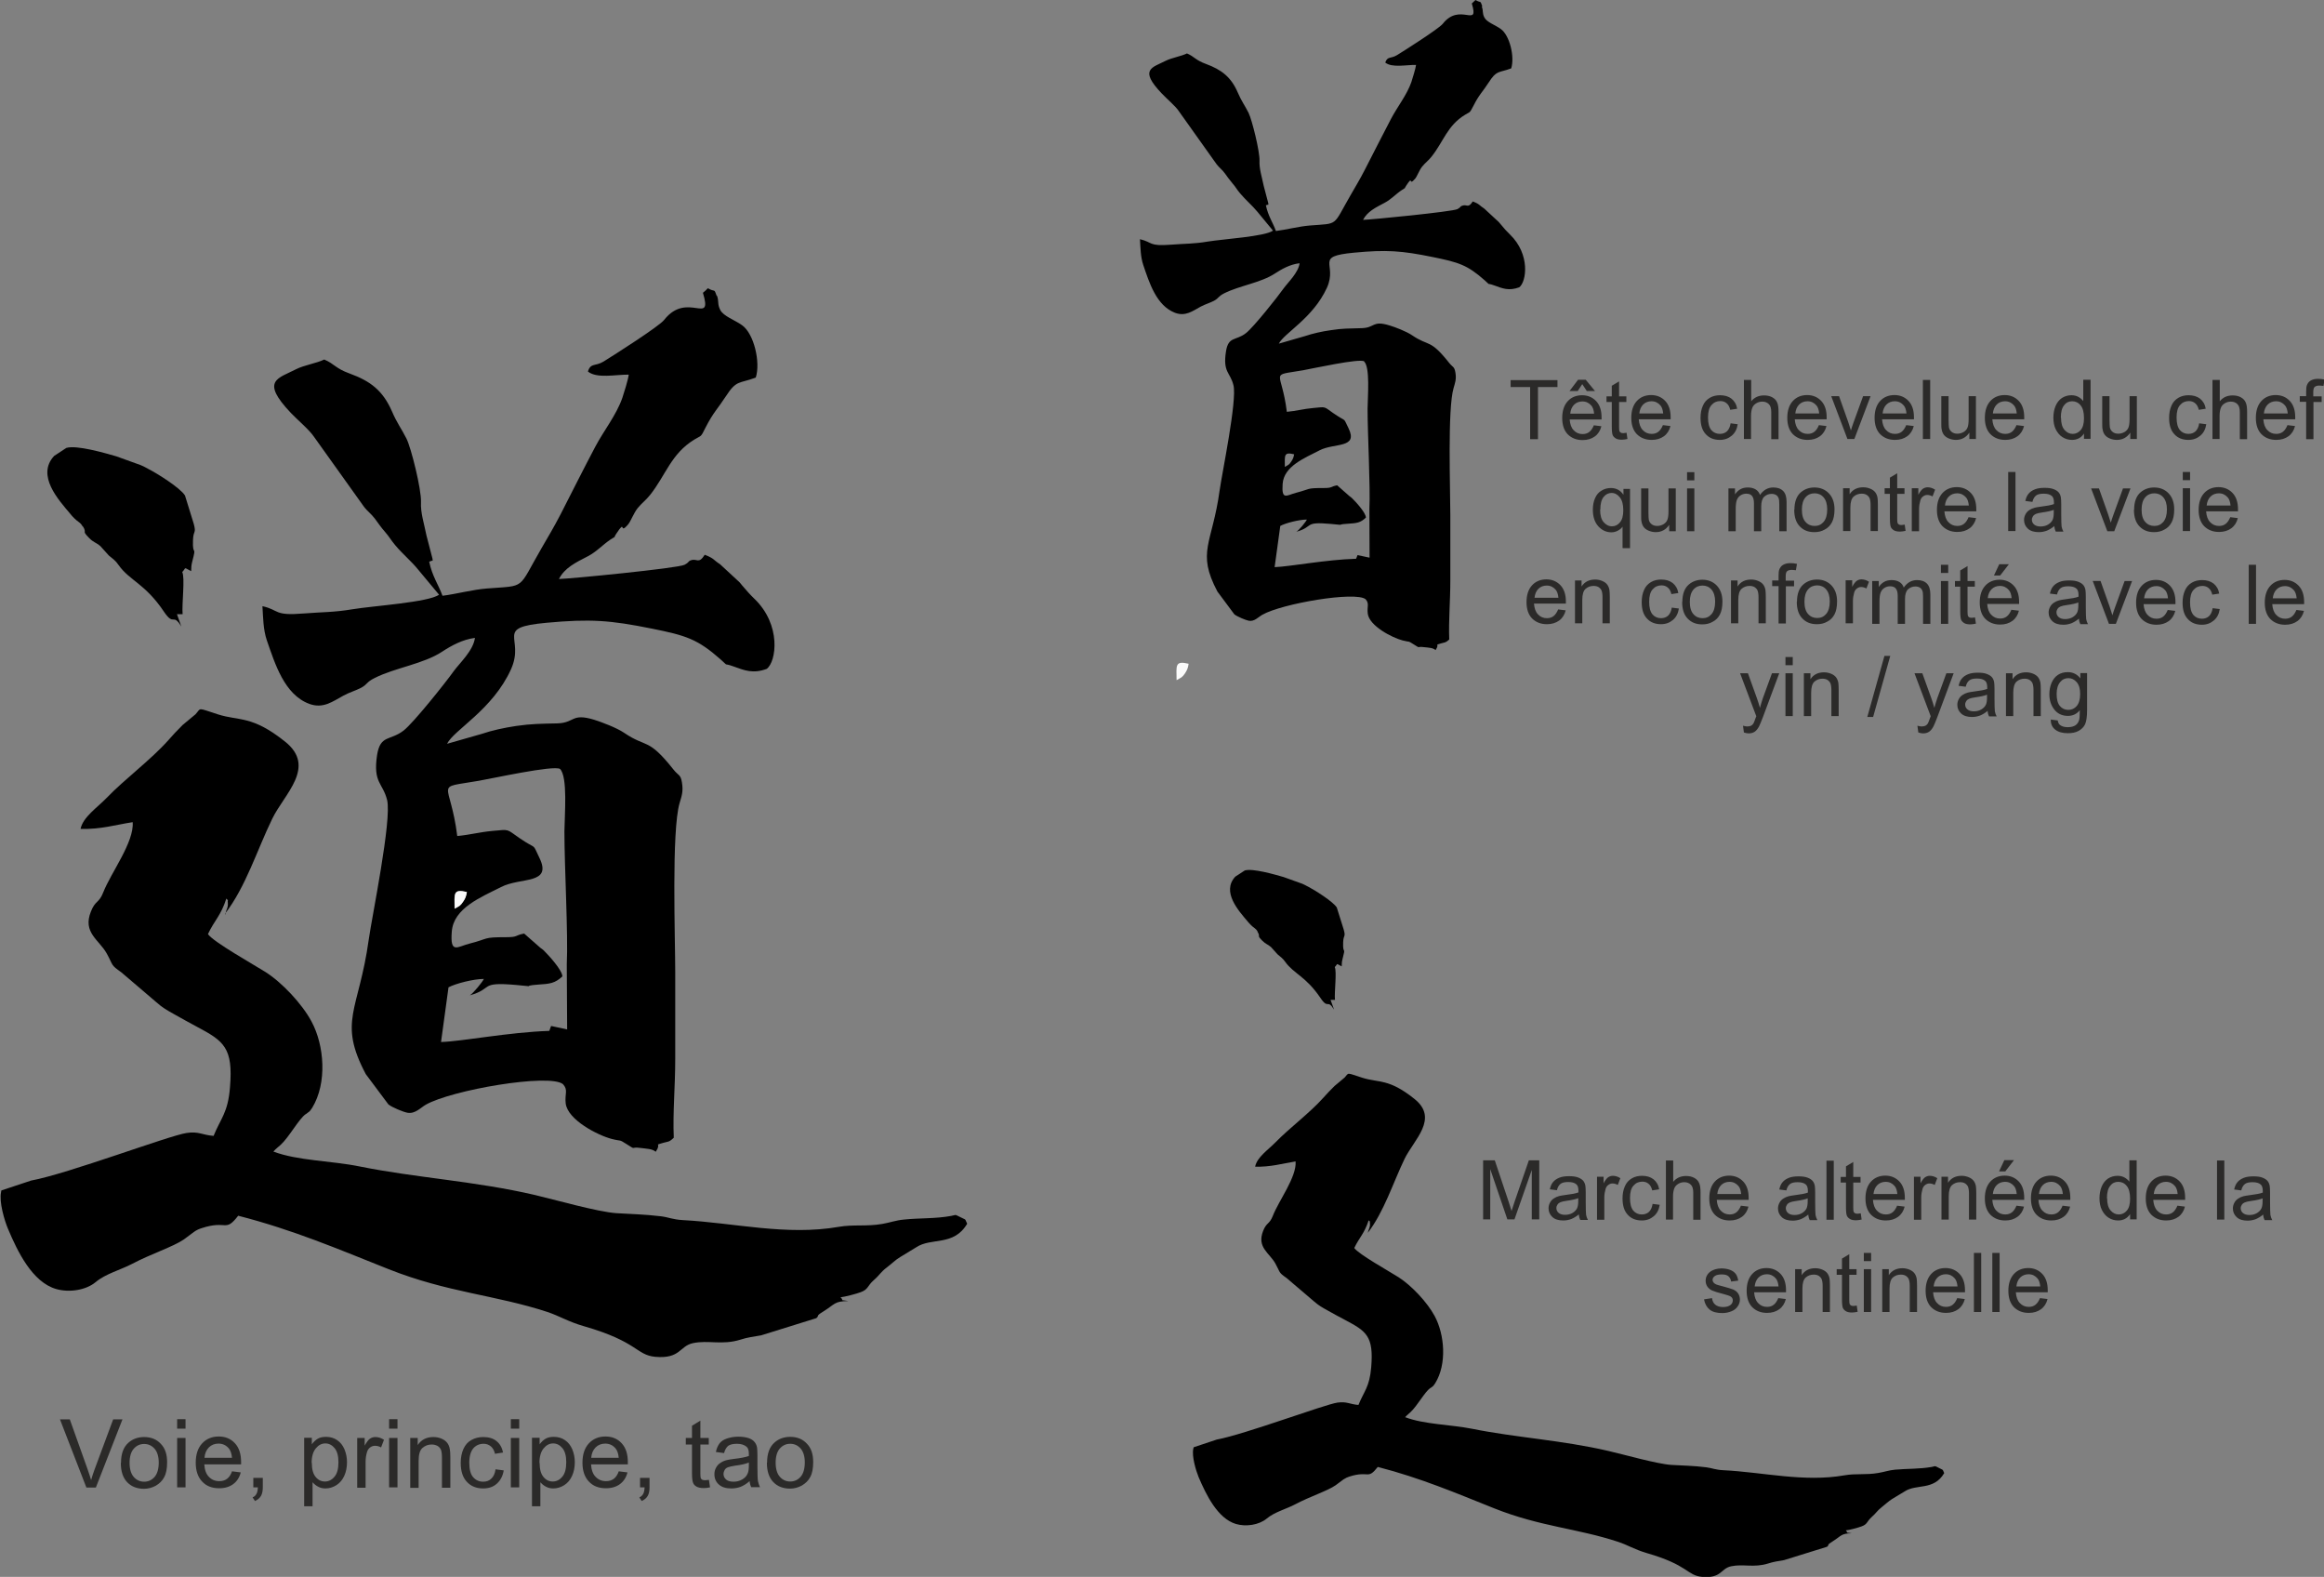<?xml version="1.0" encoding="UTF-8"?>
<!DOCTYPE svg PUBLIC "-//W3C//DTD SVG 1.1//EN" "http://www.w3.org/Graphics/SVG/1.1/DTD/svg11.dtd">
<!-- Creator: Corel DESIGNER X7 -->
<svg xmlns="http://www.w3.org/2000/svg" xml:space="preserve" width="158.887mm" height="107.781mm" version="1.1" style="shape-rendering:geometricPrecision; text-rendering:geometricPrecision; image-rendering:optimizeQuality; fill-rule:evenodd; clip-rule:evenodd"
viewBox="0 0 12752 8650"
 xmlns:xlink="http://www.w3.org/1999/xlink">
 <rect x="0" y="0" width="12752" height="8650" fill="#808080" stroke="none"/>
 <defs>
  <style type="text/css">
   <![CDATA[
    .fil1 {fill:black}
    .fil2 {fill:#FBFBFB}
    .fil0 {fill:#2B2A29;fill-rule:nonzero}
   ]]>
  </style>
 </defs>
 <g id="Plan_x0020_1">
  <path class="fil0" d="M474 8160l-145 -374 54 0 97 272c8,22 14,42 20,61 6,-20 12,-41 20,-61l101 -272 51 0 -146 374 -52 0zm190 -136c0,-50 14,-87 42,-111 23,-20 52,-30 85,-30 37,0 68,12 91,37 24,24 35,58 35,101 0,35 -5,62 -16,82 -10,20 -26,35 -46,47 -20,11 -42,17 -65,17 -38,0 -69,-12 -92,-36 -23,-24 -35,-59 -35,-105zm47 0c0,35 8,61 23,78 15,17 34,26 57,26 23,0 42,-9 57,-26 15,-17 23,-44 23,-79 0,-33 -8,-59 -23,-76 -15,-17 -34,-26 -57,-26 -23,0 -42,9 -57,26 -15,17 -23,43 -23,78zm261 -187l0 -52 46 0 0 52 -46 0zm0 322l0 -271 46 0 0 271 -46 0zm301 -88l48 6c-7,28 -21,49 -41,64 -20,15 -46,23 -77,23 -40,0 -71,-12 -94,-37 -23,-24 -35,-59 -35,-103 0,-46 12,-81 35,-106 23,-25 54,-38 91,-38 36,0 66,12 89,37 23,25 34,59 34,104 0,3 0,7 0,12l-202 0c2,30 10,53 25,68 15,16 34,24 57,24 17,0 31,-4 43,-13 12,-9 21,-23 28,-43zm-151 -74l151 0c-2,-23 -8,-40 -17,-51 -15,-18 -34,-27 -57,-27 -21,0 -39,7 -53,21 -14,14 -22,33 -24,57zm268 162l0 -52 52 0 0 52c0,19 -3,35 -10,47 -7,12 -18,21 -33,28l-13 -20c10,-4 17,-11 21,-19 5,-8 7,-20 8,-36l-26 0zm279 104l0 -376 42 0 0 36c10,-14 21,-24 33,-31 12,-7 27,-10 45,-10 23,0 44,6 61,18 18,12 31,29 40,50 9,22 14,45 14,71 0,28 -5,53 -15,75 -10,22 -24,39 -43,51 -19,12 -39,18 -60,18 -15,0 -29,-3 -41,-10 -12,-6 -22,-15 -30,-24l0 132 -46 0zm42 -238c0,35 7,60 21,77 14,17 31,25 51,25 20,0 38,-9 52,-26 15,-17 22,-44 22,-80 0,-35 -7,-60 -21,-77 -14,-17 -31,-26 -51,-26 -20,0 -37,9 -52,27 -15,18 -23,45 -23,80zm249 134l0 -271 41 0 0 42c11,-19 20,-32 29,-38 9,-6 19,-9 30,-9 16,0 31,5 47,15l-16 42c-11,-6 -22,-9 -33,-9 -10,0 -19,3 -27,9 -8,6 -14,14 -17,25 -5,16 -8,34 -8,54l0 142 -46 0zm175 -322l0 -52 46 0 0 52 -46 0zm0 322l0 -271 46 0 0 271 -46 0zm116 0l0 -271 41 0 0 39c20,-30 49,-44 86,-44 16,0 31,3 45,9 14,6 24,14 31,23 7,9 12,21 14,34 2,9 3,23 3,45l0 167 -46 0 0 -165c0,-19 -2,-33 -5,-42 -4,-9 -10,-17 -19,-22 -9,-5 -20,-8 -32,-8 -20,0 -36,6 -51,19 -14,12 -21,36 -21,71l0 148 -46 0zm468 -99l45 6c-5,31 -18,55 -38,73 -20,18 -45,26 -75,26 -37,0 -67,-12 -89,-36 -23,-24 -34,-59 -34,-104 0,-29 5,-55 15,-77 10,-22 24,-38 44,-49 20,-11 41,-16 65,-16 29,0 54,7 72,22 19,15 31,36 36,63l-44 7c-4,-18 -12,-32 -23,-41 -11,-9 -24,-14 -39,-14 -23,0 -42,8 -57,25 -14,17 -22,43 -22,79 0,36 7,63 21,79 14,16 32,25 55,25 18,0 33,-5 45,-17 12,-11 20,-28 23,-51zm84 -223l0 -52 46 0 0 52 -46 0zm0 322l0 -271 46 0 0 271 -46 0zm116 104l0 -376 42 0 0 36c10,-14 21,-24 33,-31 12,-7 27,-10 45,-10 23,0 44,6 61,18 18,12 31,29 40,50 9,22 14,45 14,71 0,28 -5,53 -15,75 -10,22 -24,39 -43,51 -19,12 -39,18 -60,18 -15,0 -29,-3 -41,-10 -12,-6 -22,-15 -30,-24l0 132 -46 0zm42 -238c0,35 7,60 21,77 14,17 31,25 51,25 20,0 38,-9 52,-26 15,-17 22,-44 22,-80 0,-35 -7,-60 -21,-77 -14,-17 -31,-26 -51,-26 -20,0 -37,9 -52,27 -15,18 -23,45 -23,80zm434 46l48 6c-7,28 -21,49 -41,64 -20,15 -46,23 -77,23 -40,0 -71,-12 -94,-37 -23,-24 -35,-59 -35,-103 0,-46 12,-81 35,-106 23,-25 54,-38 91,-38 36,0 66,12 89,37 23,25 34,59 34,104 0,3 0,7 0,12l-202 0c2,30 10,53 25,68 15,16 34,24 57,24 17,0 31,-4 43,-13 12,-9 21,-23 28,-43zm-151 -74l151 0c-2,-23 -8,-40 -17,-51 -15,-18 -34,-27 -57,-27 -21,0 -39,7 -53,21 -14,14 -22,33 -24,57zm268 162l0 -52 52 0 0 52c0,19 -3,35 -10,47 -7,12 -18,21 -33,28l-13 -20c10,-4 17,-11 21,-19 5,-8 7,-20 8,-36l-26 0zm378 -41l6 41c-13,3 -24,4 -35,4 -17,0 -30,-3 -39,-8 -9,-5 -16,-12 -19,-21 -4,-9 -6,-27 -6,-54l0 -156 -34 0 0 -36 34 0 0 -67 46 -28 0 95 46 0 0 36 -46 0 0 159c0,13 1,22 2,25 2,4 4,7 8,9 4,2 9,3 16,3 5,0 12,-1 20,-2zm223 7c-17,15 -34,25 -49,31 -16,6 -33,9 -51,9 -30,0 -53,-7 -69,-22 -16,-14 -24,-33 -24,-56 0,-13 3,-25 9,-36 6,-11 14,-20 24,-26 10,-7 21,-12 33,-15 9,-2 23,-5 41,-7 37,-4 65,-10 82,-16 0,-6 0,-10 0,-12 0,-19 -4,-32 -13,-39 -12,-10 -29,-16 -52,-16 -22,0 -38,4 -48,11 -10,8 -18,21 -23,40l-45 -6c4,-19 11,-35 20,-47 9,-12 23,-21 41,-27 18,-6 38,-10 62,-10 23,0 42,3 57,8 14,5 25,12 32,21 7,8 12,19 14,31 1,8 2,22 2,42l0 61c0,43 1,70 3,81 2,11 6,22 11,33l-48 0c-5,-10 -8,-21 -9,-34zm-4 -102c-17,7 -42,13 -75,17 -19,3 -32,6 -40,9 -8,3 -14,8 -18,15 -4,7 -6,14 -6,22 0,12 5,22 14,30 9,8 23,12 41,12 18,0 33,-4 47,-12 14,-8 24,-18 30,-32 5,-10 7,-26 7,-46l0 -17zm100 0c0,-50 14,-87 42,-111 23,-20 52,-30 85,-30 37,0 68,12 91,37 24,24 35,58 35,101 0,35 -5,62 -16,82 -10,20 -26,35 -46,47 -20,11 -42,17 -65,17 -38,0 -69,-12 -92,-36 -23,-24 -35,-59 -35,-105zm47 0c0,35 8,61 23,78 15,17 34,26 57,26 23,0 42,-9 57,-26 15,-17 23,-44 23,-79 0,-33 -8,-59 -23,-76 -15,-17 -34,-26 -57,-26 -23,0 -42,9 -57,26 -15,17 -23,43 -23,78z"/>
  <path class="fil1" d="M2494 4985c-1,-83 -10,-110 67,-92 -3,24 -9,36 -21,54 -16,24 -18,22 -47,38zm579 -767c43,44 25,249 24,343 0,192 21,567 13,730l2 356 -88 -19 -10 27c-221,7 -481,58 -594,61l41 -300c39,-21 139,-46 194,-46 -7,16 -60,81 -77,90 132,-37 47,-75 253,-57 133,12 15,6 122,-2 65,-4 92,-7 133,-45 -2,-36 -75,-115 -102,-142 -7,-7 -10,-8 -18,-14l-90 -79c-53,10 -32,20 -98,20 -132,0 -91,7 -201,35 -68,17 -108,60 -98,-66 10,-129 160,-188 270,-244 109,-56 284,-12 210,-162 -42,-86 -7,-37 -109,-107 -73,-50 -51,-48 -148,-39 -74,7 -120,21 -193,28 -39,-312 -135,-259 118,-303 66,-11 410,-87 446,-65zm860 -2594c-16,-46 -8,-19 -49,-43 -13,13 -13,14 -27,25 56,186 -86,-13 -213,149 -27,35 -277,194 -332,228 -46,28 -71,6 -86,55 50,40 153,16 224,17 -4,30 -26,100 -35,127 -33,95 -102,180 -149,269 -63,119 -131,255 -190,370 -36,70 -70,126 -104,185 -134,231 -82,205 -299,222 -80,6 -171,31 -245,40 -23,-63 -56,-106 -73,-187 2,-1 5,-2 6,-2 13,-7 15,3 12,-15l-33 -127c-13,-66 -33,-124 -30,-183 3,-68 -54,-298 -80,-349 -28,-55 -52,-85 -79,-148 -50,-115 -119,-167 -232,-208 -80,-29 -83,-53 -140,-77 -40,20 -111,31 -154,53 -98,51 -199,61 -29,240 35,37 102,93 127,131l273 382c19,26 40,39 61,67 18,24 33,47 56,73 26,30 30,42 56,73 42,50 88,87 125,133l115 138c-57,42 -360,61 -475,80 -101,17 -165,15 -266,23 -168,14 -132,-18 -228,-40 4,64 4,128 24,187 45,129 96,298 233,349 76,28 128,-13 187,-45 35,-19 66,-27 97,-43 37,-20 28,-31 75,-54 110,-56 269,-77 371,-145 49,-32 110,-66 179,-75 -9,70 -84,138 -116,182 -44,62 -221,284 -275,326 -75,58 -128,22 -146,135 -23,153 31,151 55,246 27,109 -84,644 -101,768 -54,389 -170,445 -16,736l124 166c19,16 82,42 105,46 42,7 71,-27 100,-44 142,-81 678,-173 753,-113 30,33 9,52 15,106 11,90 176,175 254,195 56,14 36,0 80,28 57,36 17,13 76,21 36,5 64,4 84,21 35,-52 -15,-32 41,-49 27,-8 31,-2 58,-28 -6,-141 8,-274 8,-435 0,-158 0,-315 0,-473 0,-189 -21,-775 24,-928 11,-38 21,-62 13,-112 -7,-46 -19,-37 -46,-71 -142,-179 -146,-117 -271,-202 -41,-28 -124,-59 -165,-72 -126,-38 -104,17 -202,20 -89,2 -141,2 -225,14 -67,10 -132,24 -191,44l-189 54c38,-77 250,-186 351,-409 79,-176 -99,-228 196,-255 238,-22 348,-14 576,32 189,38 251,57 379,170 50,44 5,14 71,38 58,21 106,41 181,13 53,-39 82,-241 -68,-385 -24,-23 -43,-45 -67,-73 -6,-7 -10,-13 -15,-18l-106 -98c-39,-25 -30,-31 -84,-52 -34,53 -41,19 -75,30 -20,7 -6,9 -36,25 -36,19 -630,77 -689,78 31,-61 91,-90 159,-125 48,-25 80,-62 123,-91 39,-26 12,-1 33,-33 56,-85 12,11 65,-51 14,-17 31,-63 52,-89 23,-28 45,-43 68,-72 86,-108 115,-226 243,-304 40,-25 33,-8 62,-67 42,-82 67,-103 110,-169 60,-93 72,-69 165,-104 27,-84 -10,-241 -75,-287 -40,-29 -102,-49 -120,-84 -17,-34 -6,-46 -18,-79z"/>
  <g id="_2170159344368">
   <path class="fil1" d="M1234 5013c115,-148 177,-352 260,-522 65,-135 245,-284 70,-423 -182,-145 -250,-112 -367,-149 -117,-37 -91,-38 -124,-1l-71 59c-34,34 -50,51 -78,83 -98,110 -238,212 -339,317 -50,52 -130,105 -143,170 112,3 189,-22 286,-37 9,109 -119,277 -161,384 -24,62 -44,44 -68,106 -47,116 45,155 87,231 37,67 19,60 80,103l191 163c37,33 57,43 103,69 40,22 76,43 118,65 151,80 202,116 184,333 -11,141 -51,170 -90,267 -64,-5 -81,-26 -148,-16 -96,14 -652,224 -853,261l-163 54c-1,3 -2,6 -2,9 -12,54 19,158 38,202 52,124 133,292 264,330 69,20 162,8 217,-38 55,-46 137,-67 200,-100 104,-55 226,-94 284,-134l55 -41c15,-11 30,-17 43,-21 140,-46 127,26 200,-68 304,78 548,183 825,293 325,129 585,141 872,235 66,22 113,53 200,78 299,86 285,158 392,168 138,12 132,-59 206,-75 84,-18 161,12 260,-19 40,-13 70,-16 115,-24l302 -94c20,-17 -7,-9 39,-37 66,-41 59,-56 137,-57 -57,-9 -19,2 -43,-21 21,-1 89,-19 112,-28 42,-16 34,-34 72,-67 33,-29 35,-42 71,-69 24,-18 49,-43 72,-56l87 -53c84,-57 206,-4 281,-130 -16,-32 0,-17 -41,-38 -30,-15 -18,-10 -47,-5 -87,16 -172,11 -259,20 -44,4 -78,17 -119,24 -87,15 -159,2 -239,16 -287,50 -572,-22 -855,-37 -56,-3 -79,-16 -121,-21 -91,-11 -165,-12 -244,-17 -103,-7 -345,-76 -448,-100 -327,-76 -652,-94 -959,-156 -156,-32 -340,-31 -475,-82 15,-17 25,-23 40,-37 47,-43 99,-141 137,-168 1,-1 4,-2 5,-3l18 -14c0,0 12,-17 13,-18 83,-136 67,-343 -4,-474 -52,-97 -163,-215 -254,-272 -65,-41 -285,-164 -314,-207 36,-76 71,-101 101,-195 19,24 5,-9 8,23 3,26 -9,38 -15,66z"/>
   <path class="fil1" d="M455 2887c25,42 -10,19 34,64 24,25 38,24 62,45l46 51c22,19 35,25 54,53 60,85 146,102 249,256 56,83 48,3 95,81l-24 -68 31 0c-5,-55 14,-199 -2,-231 25,-27 4,-27 49,-5 1,-23 0,-28 5,-49 27,-104 1,-23 5,-122 2,-56 19,-33 4,-89l-48 -155c-27,-43 -156,-123 -200,-145 -2,-1 -5,-3 -7,-4 -26,-13 -15,-9 -37,-18l-133 -48c-63,-18 -217,-63 -274,-46l-67 44c-99,107 24,241 89,318l10 12c38,41 41,28 59,59z"/>
  </g>
  <path class="fil2" d="M2494 4985c29,-16 31,-15 47,-38 12,-17 17,-29 21,-54 -77,-18 -68,9 -67,92z"/>
  <g id="_2170159346064">
   <path class="fil0" d="M8396 2409l0 -286 -107 0 0 -38 257 0 0 38 -107 0 0 286 -43 0zm350 -76l41 5c-6,24 -18,43 -36,56 -18,13 -40,20 -67,20 -34,0 -61,-11 -82,-32 -20,-21 -30,-51 -30,-89 0,-39 10,-70 30,-92 20,-22 47,-33 79,-33 31,0 57,11 77,32 20,21 30,51 30,90 0,2 0,6 0,11l-175 0c2,26 9,46 22,59 13,14 29,21 49,21 15,0 27,-4 37,-12 10,-8 18,-20 25,-37zm-130 -64l131 0c-2,-20 -7,-35 -15,-44 -13,-15 -29,-23 -49,-23 -18,0 -34,6 -46,18 -12,12 -19,29 -21,49zm66 -162l-25 38 -45 0 47 -62 42 0 51 62 -45 0 -25 -38zm243 266l5 35c-11,2 -21,4 -30,4 -14,0 -26,-2 -34,-7 -8,-5 -14,-11 -17,-18 -3,-7 -5,-23 -5,-47l0 -135 -29 0 0 -31 29 0 0 -58 40 -24 0 82 40 0 0 31 -40 0 0 138c0,11 1,19 2,22 1,3 4,6 7,8 3,2 8,3 14,3 4,0 10,-1 17,-2zm200 -41l41 5c-6,24 -18,43 -36,56 -18,13 -40,20 -67,20 -34,0 -61,-11 -82,-32 -20,-21 -30,-51 -30,-89 0,-39 10,-70 30,-92 20,-22 47,-33 79,-33 31,0 57,11 77,32 20,21 30,51 30,90 0,2 0,6 0,11l-175 0c2,26 9,46 22,59 13,14 29,21 49,21 15,0 27,-4 37,-12 10,-8 18,-20 25,-37zm-130 -64l131 0c-2,-20 -7,-35 -15,-44 -13,-15 -29,-23 -49,-23 -18,0 -34,6 -46,18 -12,12 -19,29 -21,49zm501 54l39 5c-4,27 -15,48 -33,63 -18,15 -39,23 -65,23 -32,0 -58,-10 -77,-31 -20,-21 -29,-51 -29,-90 0,-25 4,-47 13,-67 8,-19 21,-33 38,-43 17,-10 36,-14 56,-14 25,0 46,6 63,19 16,13 27,31 31,55l-38 6c-4,-16 -10,-28 -20,-36 -9,-8 -21,-12 -34,-12 -20,0 -36,7 -49,22 -13,14 -19,37 -19,68 0,32 6,54 18,69 12,14 28,21 47,21 16,0 29,-5 39,-14 10,-10 17,-24 20,-44zm73 86l0 -324 40 0 0 117c18,-22 42,-32 70,-32 17,0 32,3 45,10 13,7 22,16 27,28 6,12 8,30 8,53l0 149 -40 0 0 -149c0,-20 -4,-34 -13,-43 -9,-9 -21,-14 -36,-14 -12,0 -23,3 -33,9 -10,6 -18,14 -22,25 -4,10 -7,25 -7,43l0 128 -40 0zm412 -76l41 5c-6,24 -18,43 -36,56 -18,13 -40,20 -67,20 -34,0 -61,-11 -82,-32 -20,-21 -30,-51 -30,-89 0,-39 10,-70 30,-92 20,-22 47,-33 79,-33 31,0 57,11 77,32 20,21 30,51 30,90 0,2 0,6 0,11l-175 0c2,26 9,46 22,59 13,14 29,21 49,21 15,0 27,-4 37,-12 10,-8 18,-20 25,-37zm-130 -64l131 0c-2,-20 -7,-35 -15,-44 -13,-15 -29,-23 -49,-23 -18,0 -34,6 -46,18 -12,12 -19,29 -21,49zm286 140l-89 -235 43 0 50 141c5,15 10,31 15,47 4,-12 8,-27 15,-45l52 -143 41 0 -89 235 -38 0zm323 -76l41 5c-6,24 -18,43 -36,56 -18,13 -40,20 -67,20 -34,0 -61,-11 -82,-32 -20,-21 -30,-51 -30,-89 0,-39 10,-70 30,-92 20,-22 47,-33 79,-33 31,0 57,11 77,32 20,21 30,51 30,90 0,2 0,6 0,11l-175 0c2,26 9,46 22,59 13,14 29,21 49,21 15,0 27,-4 37,-12 10,-8 18,-20 25,-37zm-130 -64l131 0c-2,-20 -7,-35 -15,-44 -13,-15 -29,-23 -49,-23 -18,0 -34,6 -46,18 -12,12 -19,29 -21,49zm221 140l0 -324 40 0 0 324 -40 0zm255 0l0 -35c-18,27 -43,40 -74,40 -14,0 -27,-3 -39,-8 -12,-5 -21,-12 -27,-20 -6,-8 -10,-18 -12,-30 -2,-8 -2,-20 -2,-37l0 -145 40 0 0 130c0,21 1,35 2,42 2,10 8,19 16,25 8,6 18,9 30,9 12,0 23,-3 34,-9 10,-6 18,-14 22,-25 4,-10 6,-26 6,-46l0 -126 40 0 0 235 -36 0zm259 -76l41 5c-6,24 -18,43 -36,56 -18,13 -40,20 -67,20 -34,0 -61,-11 -82,-32 -20,-21 -30,-51 -30,-89 0,-39 10,-70 30,-92 20,-22 47,-33 79,-33 31,0 57,11 77,32 20,21 30,51 30,90 0,2 0,6 0,11l-175 0c2,26 9,46 22,59 13,14 29,21 49,21 15,0 27,-4 37,-12 10,-8 18,-20 25,-37zm-130 -64l131 0c-2,-20 -7,-35 -15,-44 -13,-15 -29,-23 -49,-23 -18,0 -34,6 -46,18 -12,12 -19,29 -21,49zm500 140l0 -30c-15,23 -37,35 -66,35 -19,0 -36,-5 -52,-15 -16,-10 -28,-25 -37,-43 -9,-18 -13,-40 -13,-64 0,-23 4,-45 12,-64 8,-19 20,-34 35,-44 16,-10 33,-15 52,-15 14,0 27,3 38,9 11,6 20,14 27,23l0 -117 40 0 0 324 -37 0zm-126 -117c0,30 6,52 19,67 13,15 28,22 45,22 17,0 32,-7 44,-21 12,-14 18,-36 18,-65 0,-32 -6,-56 -19,-71 -12,-15 -28,-22 -46,-22 -18,0 -33,7 -44,22 -12,14 -18,37 -18,68zm380 117l0 -35c-18,27 -43,40 -74,40 -14,0 -27,-3 -39,-8 -12,-5 -21,-12 -27,-20 -6,-8 -10,-18 -12,-30 -2,-8 -2,-20 -2,-37l0 -145 40 0 0 130c0,21 1,35 2,42 2,10 8,19 16,25 8,6 18,9 30,9 12,0 23,-3 34,-9 10,-6 18,-14 22,-25 4,-10 6,-26 6,-46l0 -126 40 0 0 235 -36 0zm378 -86l39 5c-4,27 -15,48 -33,63 -18,15 -39,23 -65,23 -32,0 -58,-10 -77,-31 -20,-21 -29,-51 -29,-90 0,-25 4,-47 13,-67 8,-19 21,-33 38,-43 17,-10 36,-14 56,-14 25,0 46,6 63,19 16,13 27,31 31,55l-38 6c-4,-16 -10,-28 -20,-36 -9,-8 -21,-12 -34,-12 -20,0 -36,7 -49,22 -13,14 -19,37 -19,68 0,32 6,54 18,69 12,14 28,21 47,21 16,0 29,-5 39,-14 10,-10 17,-24 20,-44zm73 86l0 -324 40 0 0 117c18,-22 42,-32 70,-32 17,0 32,3 45,10 13,7 22,16 27,28 6,12 8,30 8,53l0 149 -40 0 0 -149c0,-20 -4,-34 -13,-43 -9,-9 -21,-14 -36,-14 -12,0 -23,3 -33,9 -10,6 -18,14 -22,25 -4,10 -7,25 -7,43l0 128 -40 0zm412 -76l41 5c-6,24 -18,43 -36,56 -18,13 -40,20 -67,20 -34,0 -61,-11 -82,-32 -20,-21 -30,-51 -30,-89 0,-39 10,-70 30,-92 20,-22 47,-33 79,-33 31,0 57,11 77,32 20,21 30,51 30,90 0,2 0,6 0,11l-175 0c2,26 9,46 22,59 13,14 29,21 49,21 15,0 27,-4 37,-12 10,-8 18,-20 25,-37zm-130 -64l131 0c-2,-20 -7,-35 -15,-44 -13,-15 -29,-23 -49,-23 -18,0 -34,6 -46,18 -12,12 -19,29 -21,49zm232 140l0 -204 -35 0 0 -31 35 0 0 -25c0,-16 1,-27 4,-35 4,-10 10,-19 20,-25 10,-6 23,-10 40,-10 11,0 24,1 37,4l-6 35c-8,-1 -16,-2 -23,-2 -12,0 -21,3 -26,8 -5,5 -7,15 -7,29l0 22 46 0 0 31 -45 0 0 204 -40 0zm-3751 596l0 -115c-6,9 -15,16 -26,22 -11,6 -23,9 -35,9 -28,0 -52,-11 -72,-33 -20,-22 -30,-53 -30,-91 0,-24 4,-45 12,-63 8,-19 20,-33 36,-42 16,-10 33,-14 51,-14 29,0 52,12 69,37l0 -32 36 0 0 325 -40 0zm-123 -208c0,30 6,53 19,68 13,15 28,23 46,23 17,0 32,-7 44,-22 12,-14 18,-36 18,-66 0,-31 -6,-55 -19,-71 -13,-16 -28,-24 -45,-24 -17,0 -32,7 -44,22 -12,15 -18,38 -18,69zm379 118l0 -35c-18,27 -43,40 -74,40 -14,0 -27,-3 -39,-8 -12,-5 -21,-12 -27,-20 -6,-8 -10,-18 -12,-30 -2,-8 -2,-20 -2,-37l0 -145 40 0 0 130c0,21 1,35 2,42 2,10 8,19 16,25 8,6 18,9 30,9 12,0 23,-3 34,-9 10,-6 18,-14 22,-25 4,-10 6,-26 6,-46l0 -126 40 0 0 235 -36 0zm98 -279l0 -45 40 0 0 45 -40 0zm0 279l0 -235 40 0 0 235 -40 0zm227 0l0 -235 36 0 0 33c7,-11 17,-21 29,-28 12,-7 26,-10 42,-10 17,0 32,4 43,11 11,7 19,17 23,30 19,-27 43,-41 73,-41 23,0 41,6 54,19 13,13 19,33 19,60l0 161 -40 0 0 -148c0,-16 -1,-27 -4,-34 -3,-7 -7,-13 -14,-17 -7,-4 -15,-6 -24,-6 -17,0 -30,6 -41,16 -11,11 -16,29 -16,53l0 136 -40 0 0 -153c0,-18 -3,-31 -10,-40 -7,-9 -17,-13 -32,-13 -11,0 -22,3 -31,9 -10,6 -16,14 -21,26 -4,11 -6,28 -6,49l0 122 -40 0zm362 -118c0,-43 12,-76 36,-96 20,-17 45,-26 74,-26 32,0 59,11 79,32 20,21 31,50 31,88 0,30 -5,54 -14,71 -9,17 -22,31 -40,40 -17,10 -36,14 -57,14 -33,0 -59,-10 -80,-32 -20,-21 -30,-51 -30,-91zm41 0c0,30 7,53 20,67 13,15 30,22 50,22 20,0 36,-7 49,-22 13,-15 20,-38 20,-69 0,-29 -7,-51 -20,-66 -13,-15 -30,-22 -49,-22 -20,0 -37,7 -50,22 -13,15 -20,37 -20,67zm226 117l0 -235 36 0 0 33c17,-26 42,-38 75,-38 14,0 27,3 39,8 12,5 21,12 27,20 6,8 10,18 12,29 1,7 2,20 2,39l0 144 -40 0 0 -143c0,-16 -2,-28 -5,-36 -3,-8 -9,-14 -16,-19 -8,-5 -17,-7 -28,-7 -17,0 -31,5 -44,16 -12,11 -18,31 -18,61l0 128 -40 0zm338 -36l5 35c-11,2 -21,4 -30,4 -14,0 -26,-2 -34,-7 -8,-5 -14,-11 -17,-18 -3,-7 -5,-23 -5,-47l0 -135 -29 0 0 -31 29 0 0 -58 40 -24 0 82 40 0 0 31 -40 0 0 138c0,11 1,19 2,22 1,3 4,6 7,8 3,2 8,3 14,3 4,0 10,-1 17,-2zm39 36l0 -235 36 0 0 36c9,-17 18,-28 25,-33 8,-5 16,-8 26,-8 13,0 27,4 41,13l-14 37c-10,-5 -19,-8 -29,-8 -9,0 -16,3 -23,8 -7,5 -12,12 -15,22 -4,14 -7,30 -7,46l0 123 -40 0zm312 -76l41 5c-6,24 -18,43 -36,56 -18,13 -40,20 -67,20 -34,0 -61,-11 -82,-32 -20,-21 -30,-51 -30,-89 0,-39 10,-70 30,-92 20,-22 47,-33 79,-33 31,0 57,11 77,32 20,21 30,51 30,90 0,2 0,6 0,11l-175 0c2,26 9,46 22,59 13,14 29,21 49,21 15,0 27,-4 37,-12 10,-8 18,-20 25,-37zm-130 -64l131 0c-2,-20 -7,-35 -15,-44 -13,-15 -29,-23 -49,-23 -18,0 -34,6 -46,18 -12,12 -19,29 -21,49zm347 140l0 -324 40 0 0 324 -40 0zm255 -29c-15,13 -29,21 -43,27 -14,5 -28,8 -44,8 -26,0 -46,-6 -60,-19 -14,-13 -21,-29 -21,-48 0,-11 3,-22 8,-31 5,-10 12,-17 21,-23 9,-6 18,-10 29,-13 8,-2 20,-4 35,-6 32,-4 56,-8 71,-14 0,-5 0,-9 0,-10 0,-16 -4,-28 -11,-34 -10,-9 -25,-13 -45,-13 -19,0 -33,3 -42,10 -9,7 -16,18 -20,35l-39 -5c4,-17 9,-30 18,-40 8,-10 20,-18 35,-24 15,-6 33,-8 53,-8 20,0 36,2 49,7 13,5 22,11 28,18 6,7 10,16 12,27 1,7 2,19 2,37l0 53c0,37 1,60 2,70 2,10 5,19 10,28l-42 0c-4,-8 -7,-18 -8,-29zm-3 -88c-14,6 -36,11 -65,15 -16,2 -28,5 -35,8 -7,3 -12,7 -16,13 -4,6 -6,12 -6,19 0,10 4,19 12,26 8,7 20,11 35,11 15,0 29,-3 41,-10 12,-7 21,-16 26,-27 4,-9 6,-22 6,-40l0 -14zm292 118l-89 -235 43 0 50 141c5,15 10,31 15,47 4,-12 8,-27 15,-45l52 -143 41 0 -89 235 -38 0zm147 -118c0,-43 12,-76 36,-96 20,-17 45,-26 74,-26 32,0 59,11 79,32 20,21 31,50 31,88 0,30 -5,54 -14,71 -9,17 -22,31 -40,40 -17,10 -36,14 -57,14 -33,0 -59,-10 -80,-32 -20,-21 -30,-51 -30,-91zm41 0c0,30 7,53 20,67 13,15 30,22 50,22 20,0 36,-7 49,-22 13,-15 20,-38 20,-69 0,-29 -7,-51 -20,-66 -13,-15 -30,-22 -49,-22 -20,0 -37,7 -50,22 -13,15 -20,37 -20,67zm226 -162l0 -45 40 0 0 45 -40 0zm0 279l0 -235 40 0 0 235 -40 0zm261 -76l41 5c-6,24 -18,43 -36,56 -18,13 -40,20 -67,20 -34,0 -61,-11 -82,-32 -20,-21 -30,-51 -30,-89 0,-39 10,-70 30,-92 20,-22 47,-33 79,-33 31,0 57,11 77,32 20,21 30,51 30,90 0,2 0,6 0,11l-175 0c2,26 9,46 22,59 13,14 29,21 49,21 15,0 27,-4 37,-12 10,-8 18,-20 25,-37zm-130 -64l131 0c-2,-20 -7,-35 -15,-44 -13,-15 -29,-23 -49,-23 -18,0 -34,6 -46,18 -12,12 -19,29 -21,49zm-3558 570l41 5c-6,24 -18,43 -36,56 -18,13 -40,20 -67,20 -34,0 -61,-11 -82,-32 -20,-21 -30,-51 -30,-89 0,-39 10,-70 30,-92 20,-22 47,-33 79,-33 31,0 57,11 77,32 20,21 30,51 30,90 0,2 0,6 0,11l-175 0c2,26 9,46 22,59 13,14 29,21 49,21 15,0 27,-4 37,-12 10,-8 18,-20 25,-37zm-130 -64l131 0c-2,-20 -7,-35 -15,-44 -13,-15 -29,-23 -49,-23 -18,0 -34,6 -46,18 -12,12 -19,29 -21,49zm222 140l0 -235 36 0 0 33c17,-26 42,-38 75,-38 14,0 27,3 39,8 12,5 21,12 27,20 6,8 10,18 12,29 1,7 2,20 2,39l0 144 -40 0 0 -143c0,-16 -2,-28 -5,-36 -3,-8 -9,-14 -16,-19 -8,-5 -17,-7 -28,-7 -17,0 -31,5 -44,16 -12,11 -18,31 -18,61l0 128 -40 0zm531 -86l39 5c-4,27 -15,48 -33,63 -18,15 -39,23 -65,23 -32,0 -58,-10 -77,-31 -20,-21 -29,-51 -29,-90 0,-25 4,-47 13,-67 8,-19 21,-33 38,-43 17,-10 36,-14 56,-14 25,0 46,6 63,19 16,13 27,31 31,55l-38 6c-4,-16 -10,-28 -20,-36 -9,-8 -21,-12 -34,-12 -20,0 -36,7 -49,22 -13,14 -19,37 -19,68 0,32 6,54 18,69 12,14 28,21 47,21 16,0 29,-5 39,-14 10,-10 17,-24 20,-44zm58 -31c0,-43 12,-76 36,-96 20,-17 45,-26 74,-26 32,0 59,11 79,32 20,21 31,50 31,88 0,30 -5,54 -14,71 -9,17 -22,31 -40,40 -17,10 -36,14 -57,14 -33,0 -59,-10 -80,-32 -20,-21 -30,-51 -30,-91zm41 0c0,30 7,53 20,67 13,15 30,22 50,22 20,0 36,-7 49,-22 13,-15 20,-38 20,-69 0,-29 -7,-51 -20,-66 -13,-15 -30,-22 -49,-22 -20,0 -37,7 -50,22 -13,15 -20,37 -20,67zm226 117l0 -235 36 0 0 33c17,-26 42,-38 75,-38 14,0 27,3 39,8 12,5 21,12 27,20 6,8 10,18 12,29 1,7 2,20 2,39l0 144 -40 0 0 -143c0,-16 -2,-28 -5,-36 -3,-8 -9,-14 -16,-19 -8,-5 -17,-7 -28,-7 -17,0 -31,5 -44,16 -12,11 -18,31 -18,61l0 128 -40 0zm261 0l0 -204 -35 0 0 -31 35 0 0 -25c0,-16 1,-27 4,-35 4,-10 10,-19 20,-25 10,-6 23,-10 40,-10 11,0 24,1 37,4l-6 35c-8,-1 -16,-2 -23,-2 -12,0 -21,3 -26,8 -5,5 -7,15 -7,29l0 22 46 0 0 31 -45 0 0 204 -40 0zm101 -118c0,-43 12,-76 36,-96 20,-17 45,-26 74,-26 32,0 59,11 79,32 20,21 31,50 31,88 0,30 -5,54 -14,71 -9,17 -22,31 -40,40 -17,10 -36,14 -57,14 -33,0 -59,-10 -80,-32 -20,-21 -30,-51 -30,-91zm41 0c0,30 7,53 20,67 13,15 30,22 50,22 20,0 36,-7 49,-22 13,-15 20,-38 20,-69 0,-29 -7,-51 -20,-66 -13,-15 -30,-22 -49,-22 -20,0 -37,7 -50,22 -13,15 -20,37 -20,67zm226 117l0 -235 36 0 0 36c9,-17 18,-28 25,-33 8,-5 16,-8 26,-8 13,0 27,4 41,13l-14 37c-10,-5 -19,-8 -29,-8 -9,0 -16,3 -23,8 -7,5 -12,12 -15,22 -4,14 -7,30 -7,46l0 123 -40 0z"/>
   <path class="fil0" d="M10273 3422l0 -235 36 0 0 33c7,-11 17,-21 29,-28 12,-7 26,-10 42,-10 17,0 32,4 43,11 11,7 19,17 23,30 19,-27 43,-41 73,-41 23,0 41,6 54,19 13,13 19,33 19,60l0 161 -40 0 0 -148c0,-16 -1,-27 -4,-34 -3,-7 -7,-13 -14,-17 -7,-4 -15,-6 -24,-6 -17,0 -30,6 -41,16 -11,11 -16,29 -16,53l0 136 -40 0 0 -153c0,-18 -3,-31 -10,-40 -7,-9 -17,-13 -32,-13 -11,0 -22,3 -31,9 -10,6 -16,14 -21,26 -4,11 -6,28 -6,49l0 122 -40 0zm377 -279l0 -45 40 0 0 45 -40 0zm0 279l0 -235 40 0 0 235 -40 0zm187 -36l5 35c-11,2 -21,4 -30,4 -14,0 -26,-2 -34,-7 -8,-5 -14,-11 -17,-18 -3,-7 -5,-23 -5,-47l0 -135 -29 0 0 -31 29 0 0 -58 40 -24 0 82 40 0 0 31 -40 0 0 138c0,11 1,19 2,22 1,3 4,6 7,8 3,2 8,3 14,3 4,0 10,-1 17,-2zm200 -41l41 5c-6,24 -18,43 -36,56 -18,13 -40,20 -67,20 -34,0 -61,-11 -82,-32 -20,-21 -30,-51 -30,-89 0,-39 10,-70 30,-92 20,-22 47,-33 79,-33 31,0 57,11 77,32 20,21 30,51 30,90 0,2 0,6 0,11l-175 0c2,26 9,46 22,59 13,14 29,21 49,21 15,0 27,-4 37,-12 10,-8 18,-20 25,-37zm-130 -64l131 0c-2,-20 -7,-35 -15,-44 -13,-15 -29,-23 -49,-23 -18,0 -34,6 -46,18 -12,12 -19,29 -21,49zm34 -124l29 -62 53 0 -48 62 -33 0zm468 235c-15,13 -29,21 -43,27 -14,5 -28,8 -44,8 -26,0 -46,-6 -60,-19 -14,-13 -21,-29 -21,-48 0,-11 3,-22 8,-31 5,-10 12,-17 21,-23 9,-6 18,-10 29,-13 8,-2 20,-4 35,-6 32,-4 56,-8 71,-14 0,-5 0,-9 0,-10 0,-16 -4,-28 -11,-34 -10,-9 -25,-13 -45,-13 -19,0 -33,3 -42,10 -9,7 -16,18 -20,35l-39 -5c4,-17 9,-30 18,-40 8,-10 20,-18 35,-24 15,-6 33,-8 53,-8 20,0 36,2 49,7 13,5 22,11 28,18 6,7 10,16 12,27 1,7 2,19 2,37l0 53c0,37 1,60 2,70 2,10 5,19 10,28l-42 0c-4,-8 -7,-18 -8,-29zm-3 -88c-14,6 -36,11 -65,15 -16,2 -28,5 -35,8 -7,3 -12,7 -16,13 -4,6 -6,12 -6,19 0,10 4,19 12,26 8,7 20,11 35,11 15,0 29,-3 41,-10 12,-7 21,-16 26,-27 4,-9 6,-22 6,-40l0 -14zm166 118l-89 -235 43 0 50 141c5,15 10,31 15,47 4,-12 8,-27 15,-45l52 -143 41 0 -89 235 -38 0zm323 -76l41 5c-6,24 -18,43 -36,56 -18,13 -40,20 -67,20 -34,0 -61,-11 -82,-32 -20,-21 -30,-51 -30,-89 0,-39 10,-70 30,-92 20,-22 47,-33 79,-33 31,0 57,11 77,32 20,21 30,51 30,90 0,2 0,6 0,11l-175 0c2,26 9,46 22,59 13,14 29,21 49,21 15,0 27,-4 37,-12 10,-8 18,-20 25,-37zm-130 -64l131 0c-2,-20 -7,-35 -15,-44 -13,-15 -29,-23 -49,-23 -18,0 -34,6 -46,18 -12,12 -19,29 -21,49zm376 54l39 5c-4,27 -15,48 -33,63 -18,15 -39,23 -65,23 -32,0 -58,-10 -77,-31 -20,-21 -29,-51 -29,-90 0,-25 4,-47 13,-67 8,-19 21,-33 38,-43 17,-10 36,-14 56,-14 25,0 46,6 63,19 16,13 27,31 31,55l-38 6c-4,-16 -10,-28 -20,-36 -9,-8 -21,-12 -34,-12 -20,0 -36,7 -49,22 -13,14 -19,37 -19,68 0,32 6,54 18,69 12,14 28,21 47,21 16,0 29,-5 39,-14 10,-10 17,-24 20,-44zm198 86l0 -324 40 0 0 324 -40 0zm262 -76l41 5c-6,24 -18,43 -36,56 -18,13 -40,20 -67,20 -34,0 -61,-11 -82,-32 -20,-21 -30,-51 -30,-89 0,-39 10,-70 30,-92 20,-22 47,-33 79,-33 31,0 57,11 77,32 20,21 30,51 30,90 0,2 0,6 0,11l-175 0c2,26 9,46 22,59 13,14 29,21 49,21 15,0 27,-4 37,-12 10,-8 18,-20 25,-37zm-130 -64l131 0c-2,-20 -7,-35 -15,-44 -13,-15 -29,-23 -49,-23 -18,0 -34,6 -46,18 -12,12 -19,29 -21,49zm-2902 736l-5 -37c9,2 16,4 23,4 9,0 16,-2 21,-4 5,-3 10,-7 13,-12 2,-4 7,-14 12,-30 1,-2 2,-5 4,-10l-89 -236 43 0 49 136c6,17 12,35 17,54 5,-18 10,-36 16,-53l50 -137 40 0 -89 239c-10,26 -17,43 -22,53 -7,13 -15,23 -24,29 -9,6 -20,9 -33,9 -8,0 -16,-2 -26,-5zm228 -369l0 -45 40 0 0 45 -40 0zm0 279l0 -235 40 0 0 235 -40 0zm101 0l0 -235 36 0 0 33c17,-26 42,-38 75,-38 14,0 27,3 39,8 12,5 21,12 27,20 6,8 10,18 12,29 1,7 2,20 2,39l0 144 -40 0 0 -143c0,-16 -2,-28 -5,-36 -3,-8 -9,-14 -16,-19 -8,-5 -17,-7 -28,-7 -17,0 -31,5 -44,16 -12,11 -18,31 -18,61l0 128 -40 0zm348 5l94 -335 32 0 -94 335 -32 0zm280 85l-5 -37c9,2 16,4 23,4 9,0 16,-2 21,-4 5,-3 10,-7 13,-12 2,-4 7,-14 12,-30 1,-2 2,-5 4,-10l-89 -236 43 0 49 136c6,17 12,35 17,54 5,-18 10,-36 16,-53l50 -137 40 0 -89 239c-10,26 -17,43 -22,53 -7,13 -15,23 -24,29 -9,6 -20,9 -33,9 -8,0 -16,-2 -26,-5zm382 -120c-15,13 -29,21 -43,27 -14,5 -28,8 -44,8 -26,0 -46,-6 -60,-19 -14,-13 -21,-29 -21,-48 0,-11 3,-22 8,-31 5,-10 12,-17 21,-23 9,-6 18,-10 29,-13 8,-2 20,-4 35,-6 32,-4 56,-8 71,-14 0,-5 0,-9 0,-10 0,-16 -4,-28 -11,-34 -10,-9 -25,-13 -45,-13 -19,0 -33,3 -42,10 -9,7 -16,18 -20,35l-39 -5c4,-17 9,-30 18,-40 8,-10 20,-18 35,-24 15,-6 33,-8 53,-8 20,0 36,2 49,7 13,5 22,11 28,18 6,7 10,16 12,27 1,7 2,19 2,37l0 53c0,37 1,60 2,70 2,10 5,19 10,28l-42 0c-4,-8 -7,-18 -8,-29zm-3 -88c-14,6 -36,11 -65,15 -16,2 -28,5 -35,8 -7,3 -12,7 -16,13 -4,6 -6,12 -6,19 0,10 4,19 12,26 8,7 20,11 35,11 15,0 29,-3 41,-10 12,-7 21,-16 26,-27 4,-9 6,-22 6,-40l0 -14zm102 118l0 -235 36 0 0 33c17,-26 42,-38 75,-38 14,0 27,3 39,8 12,5 21,12 27,20 6,8 10,18 12,29 1,7 2,20 2,39l0 144 -40 0 0 -143c0,-16 -2,-28 -5,-36 -3,-8 -9,-14 -16,-19 -8,-5 -17,-7 -28,-7 -17,0 -31,5 -44,16 -12,11 -18,31 -18,61l0 128 -40 0zm245 19l39 5c2,12 6,21 14,26 10,7 23,11 41,11 18,0 33,-4 43,-11 10,-7 17,-18 20,-31 2,-8 3,-25 3,-51 -17,21 -39,31 -65,31 -32,0 -57,-12 -75,-35 -18,-23 -27,-51 -27,-84 0,-22 4,-43 12,-62 8,-19 20,-34 35,-44 15,-10 34,-15 54,-15 28,0 51,11 69,34l0 -29 37 0 0 203c0,37 -4,63 -11,78 -7,15 -19,27 -35,36 -16,9 -36,13 -60,13 -28,0 -51,-6 -68,-19 -17,-13 -26,-31 -25,-57zm33 -141c0,31 6,53 18,67 12,14 28,21 46,21 18,0 34,-7 46,-21 12,-14 19,-36 19,-66 0,-29 -6,-50 -19,-65 -13,-15 -28,-22 -46,-22 -18,0 -33,7 -45,22 -12,14 -19,36 -19,64z"/>
  </g>
  <path class="fil0" d="M8138 6689l0 -324 64 0 77 230c7,21 12,37 15,48 4,-12 10,-29 17,-52l78 -226 57 0 0 324 -41 0 0 -271 -95 271 -39 0 -94 -276 0 276 -41 0zm527 -29c-15,13 -29,21 -43,27 -14,5 -28,8 -44,8 -26,0 -46,-6 -60,-19 -14,-13 -21,-29 -21,-48 0,-11 3,-22 8,-31 5,-10 12,-17 21,-23 9,-6 18,-10 29,-13 8,-2 20,-4 35,-6 32,-4 56,-8 71,-14 0,-5 0,-9 0,-10 0,-16 -4,-28 -11,-34 -10,-9 -25,-13 -45,-13 -19,0 -33,3 -42,10 -9,7 -16,18 -20,35l-39 -5c4,-17 9,-30 18,-40 8,-10 20,-18 35,-24 15,-6 33,-8 53,-8 20,0 36,2 49,7 13,5 22,11 28,18 6,7 10,16 12,27 1,7 2,19 2,37l0 53c0,37 1,60 2,70 2,10 5,19 10,28l-42 0c-4,-8 -7,-18 -8,-29zm-3 -88c-14,6 -36,11 -65,15 -16,2 -28,5 -35,8 -7,3 -12,7 -16,13 -4,6 -6,12 -6,19 0,10 4,19 12,26 8,7 20,11 35,11 15,0 29,-3 41,-10 12,-7 21,-16 26,-27 4,-9 6,-22 6,-40l0 -14zm101 118l0 -235 36 0 0 36c9,-17 18,-28 25,-33 8,-5 16,-8 26,-8 13,0 27,4 41,13l-14 37c-10,-5 -19,-8 -29,-8 -9,0 -16,3 -23,8 -7,5 -12,12 -15,22 -4,14 -7,30 -7,46l0 123 -40 0zm305 -86l39 5c-4,27 -15,48 -33,63 -18,15 -39,23 -65,23 -32,0 -58,-10 -77,-31 -20,-21 -29,-51 -29,-90 0,-25 4,-47 13,-67 8,-19 21,-33 38,-43 17,-10 36,-14 56,-14 25,0 46,6 63,19 16,13 27,31 31,55l-38 6c-4,-16 -10,-28 -20,-36 -9,-8 -21,-12 -34,-12 -20,0 -36,7 -49,22 -13,14 -19,37 -19,68 0,32 6,54 18,69 12,14 28,21 47,21 16,0 29,-5 39,-14 10,-10 17,-24 20,-44zm73 86l0 -324 40 0 0 117c18,-22 42,-32 70,-32 17,0 32,3 45,10 13,7 22,16 27,28 6,12 8,30 8,53l0 149 -40 0 0 -149c0,-20 -4,-34 -13,-43 -9,-9 -21,-14 -36,-14 -12,0 -23,3 -33,9 -10,6 -18,14 -22,25 -4,10 -7,25 -7,43l0 128 -40 0zm412 -76l41 5c-6,24 -18,43 -36,56 -18,13 -40,20 -67,20 -34,0 -61,-11 -82,-32 -20,-21 -30,-51 -30,-89 0,-39 10,-70 30,-92 20,-22 47,-33 79,-33 31,0 57,11 77,32 20,21 30,51 30,90 0,2 0,6 0,11l-175 0c2,26 9,46 22,59 13,14 29,21 49,21 15,0 27,-4 37,-12 10,-8 18,-20 25,-37zm-130 -64l131 0c-2,-20 -7,-35 -15,-44 -13,-15 -29,-23 -49,-23 -18,0 -34,6 -46,18 -12,12 -19,29 -21,49zm501 111c-15,13 -29,21 -43,27 -14,5 -28,8 -44,8 -26,0 -46,-6 -60,-19 -14,-13 -21,-29 -21,-48 0,-11 3,-22 8,-31 5,-10 12,-17 21,-23 9,-6 18,-10 29,-13 8,-2 20,-4 35,-6 32,-4 56,-8 71,-14 0,-5 0,-9 0,-10 0,-16 -4,-28 -11,-34 -10,-9 -25,-13 -45,-13 -19,0 -33,3 -42,10 -9,7 -16,18 -20,35l-39 -5c4,-17 9,-30 18,-40 8,-10 20,-18 35,-24 15,-6 33,-8 53,-8 20,0 36,2 49,7 13,5 22,11 28,18 6,7 10,16 12,27 1,7 2,19 2,37l0 53c0,37 1,60 2,70 2,10 5,19 10,28l-42 0c-4,-8 -7,-18 -8,-29zm-3 -88c-14,6 -36,11 -65,15 -16,2 -28,5 -35,8 -7,3 -12,7 -16,13 -4,6 -6,12 -6,19 0,10 4,19 12,26 8,7 20,11 35,11 15,0 29,-3 41,-10 12,-7 21,-16 26,-27 4,-9 6,-22 6,-40l0 -14zm101 118l0 -324 40 0 0 324 -40 0zm188 -36l5 35c-11,2 -21,4 -30,4 -14,0 -26,-2 -34,-7 -8,-5 -14,-11 -17,-18 -3,-7 -5,-23 -5,-47l0 -135 -29 0 0 -31 29 0 0 -58 40 -24 0 82 40 0 0 31 -40 0 0 138c0,11 1,19 2,22 1,3 4,6 7,8 3,2 8,3 14,3 4,0 10,-1 17,-2zm200 -41l41 5c-6,24 -18,43 -36,56 -18,13 -40,20 -67,20 -34,0 -61,-11 -82,-32 -20,-21 -30,-51 -30,-89 0,-39 10,-70 30,-92 20,-22 47,-33 79,-33 31,0 57,11 77,32 20,21 30,51 30,90 0,2 0,6 0,11l-175 0c2,26 9,46 22,59 13,14 29,21 49,21 15,0 27,-4 37,-12 10,-8 18,-20 25,-37zm-130 -64l131 0c-2,-20 -7,-35 -15,-44 -13,-15 -29,-23 -49,-23 -18,0 -34,6 -46,18 -12,12 -19,29 -21,49zm222 140l0 -235 36 0 0 36c9,-17 18,-28 25,-33 8,-5 16,-8 26,-8 13,0 27,4 41,13l-14 37c-10,-5 -19,-8 -29,-8 -9,0 -16,3 -23,8 -7,5 -12,12 -15,22 -4,14 -7,30 -7,46l0 123 -40 0zm151 0l0 -235 36 0 0 33c17,-26 42,-38 75,-38 14,0 27,3 39,8 12,5 21,12 27,20 6,8 10,18 12,29 1,7 2,20 2,39l0 144 -40 0 0 -143c0,-16 -2,-28 -5,-36 -3,-8 -9,-14 -16,-19 -8,-5 -17,-7 -28,-7 -17,0 -31,5 -44,16 -12,11 -18,31 -18,61l0 128 -40 0zm412 -76l41 5c-6,24 -18,43 -36,56 -18,13 -40,20 -67,20 -34,0 -61,-11 -82,-32 -20,-21 -30,-51 -30,-89 0,-39 10,-70 30,-92 20,-22 47,-33 79,-33 31,0 57,11 77,32 20,21 30,51 30,90 0,2 0,6 0,11l-175 0c2,26 9,46 22,59 13,14 29,21 49,21 15,0 27,-4 37,-12 10,-8 18,-20 25,-37zm-130 -64l131 0c-2,-20 -7,-35 -15,-44 -13,-15 -29,-23 -49,-23 -18,0 -34,6 -46,18 -12,12 -19,29 -21,49zm34 -124l29 -62 53 0 -48 62 -33 0zm349 188l41 5c-6,24 -18,43 -36,56 -18,13 -40,20 -67,20 -34,0 -61,-11 -82,-32 -20,-21 -30,-51 -30,-89 0,-39 10,-70 30,-92 20,-22 47,-33 79,-33 31,0 57,11 77,32 20,21 30,51 30,90 0,2 0,6 0,11l-175 0c2,26 9,46 22,59 13,14 29,21 49,21 15,0 27,-4 37,-12 10,-8 18,-20 25,-37zm-130 -64l131 0c-2,-20 -7,-35 -15,-44 -13,-15 -29,-23 -49,-23 -18,0 -34,6 -46,18 -12,12 -19,29 -21,49zm500 140l0 -30c-15,23 -37,35 -66,35 -19,0 -36,-5 -52,-15 -16,-10 -28,-25 -37,-43 -9,-18 -13,-40 -13,-64 0,-23 4,-45 12,-64 8,-19 20,-34 35,-44 16,-10 33,-15 52,-15 14,0 27,3 38,9 11,6 20,14 27,23l0 -117 40 0 0 324 -37 0zm-126 -117c0,30 6,52 19,67 13,15 28,22 45,22 17,0 32,-7 44,-21 12,-14 18,-36 18,-65 0,-32 -6,-56 -19,-71 -12,-15 -28,-22 -46,-22 -18,0 -33,7 -44,22 -12,14 -18,37 -18,68zm386 41l41 5c-6,24 -18,43 -36,56 -18,13 -40,20 -67,20 -34,0 -61,-11 -82,-32 -20,-21 -30,-51 -30,-89 0,-39 10,-70 30,-92 20,-22 47,-33 79,-33 31,0 57,11 77,32 20,21 30,51 30,90 0,2 0,6 0,11l-175 0c2,26 9,46 22,59 13,14 29,21 49,21 15,0 27,-4 37,-12 10,-8 18,-20 25,-37zm-130 -64l131 0c-2,-20 -7,-35 -15,-44 -13,-15 -29,-23 -49,-23 -18,0 -34,6 -46,18 -12,12 -19,29 -21,49zm347 140l0 -324 40 0 0 324 -40 0zm255 -29c-15,13 -29,21 -43,27 -14,5 -28,8 -44,8 -26,0 -46,-6 -60,-19 -14,-13 -21,-29 -21,-48 0,-11 3,-22 8,-31 5,-10 12,-17 21,-23 9,-6 18,-10 29,-13 8,-2 20,-4 35,-6 32,-4 56,-8 71,-14 0,-5 0,-9 0,-10 0,-16 -4,-28 -11,-34 -10,-9 -25,-13 -45,-13 -19,0 -33,3 -42,10 -9,7 -16,18 -20,35l-39 -5c4,-17 9,-30 18,-40 8,-10 20,-18 35,-24 15,-6 33,-8 53,-8 20,0 36,2 49,7 13,5 22,11 28,18 6,7 10,16 12,27 1,7 2,19 2,37l0 53c0,37 1,60 2,70 2,10 5,19 10,28l-42 0c-4,-8 -7,-18 -8,-29zm-3 -88c-14,6 -36,11 -65,15 -16,2 -28,5 -35,8 -7,3 -12,7 -16,13 -4,6 -6,12 -6,19 0,10 4,19 12,26 8,7 20,11 35,11 15,0 29,-3 41,-10 12,-7 21,-16 26,-27 4,-9 6,-22 6,-40l0 -14zm-3062 554l39 -6c2,16 8,28 18,36 10,8 24,13 42,13 18,0 32,-4 41,-11 9,-7 13,-16 13,-26 0,-9 -4,-16 -12,-21 -6,-4 -19,-8 -41,-14 -29,-7 -49,-14 -61,-19 -11,-5 -20,-13 -26,-22 -6,-9 -9,-20 -9,-31 0,-10 2,-20 7,-29 5,-9 11,-16 20,-22 6,-5 15,-8 25,-12 11,-3 22,-5 34,-5 18,0 35,3 48,8 14,5 24,13 31,22 7,9 11,21 14,37l-39 5c-2,-12 -7,-22 -15,-29 -8,-7 -20,-10 -36,-10 -18,0 -31,3 -39,9 -8,6 -12,13 -12,21 0,5 2,10 5,14 3,4 8,8 15,11 4,2 16,5 35,10 28,7 48,14 59,18 11,5 20,12 26,21 6,9 10,20 10,34 0,13 -4,26 -12,37 -8,12 -19,21 -34,27 -15,6 -31,10 -50,10 -31,0 -54,-6 -70,-19 -16,-13 -26,-31 -31,-56zm403 -6l41 5c-6,24 -18,43 -36,56 -18,13 -40,20 -67,20 -34,0 -61,-11 -82,-32 -20,-21 -30,-51 -30,-89 0,-39 10,-70 30,-92 20,-22 47,-33 79,-33 31,0 57,11 77,32 20,21 30,51 30,90 0,2 0,6 0,11l-175 0c2,26 9,46 22,59 13,14 29,21 49,21 15,0 27,-4 37,-12 10,-8 18,-20 25,-37zm-130 -64l131 0c-2,-20 -7,-35 -15,-44 -13,-15 -29,-23 -49,-23 -18,0 -34,6 -46,18 -12,12 -19,29 -21,49zm222 140l0 -235 36 0 0 33c17,-26 42,-38 75,-38 14,0 27,3 39,8 12,5 21,12 27,20 6,8 10,18 12,29 1,7 2,20 2,39l0 144 -40 0 0 -143c0,-16 -2,-28 -5,-36 -3,-8 -9,-14 -16,-19 -8,-5 -17,-7 -28,-7 -17,0 -31,5 -44,16 -12,11 -18,31 -18,61l0 128 -40 0zm338 -36l5 35c-11,2 -21,4 -30,4 -14,0 -26,-2 -34,-7 -8,-5 -14,-11 -17,-18 -3,-7 -5,-23 -5,-47l0 -135 -29 0 0 -31 29 0 0 -58 40 -24 0 82 40 0 0 31 -40 0 0 138c0,11 1,19 2,22 1,3 4,6 7,8 3,2 8,3 14,3 4,0 10,-1 17,-2zm39 -243l0 -45 40 0 0 45 -40 0zm0 279l0 -235 40 0 0 235 -40 0zm101 0l0 -235 36 0 0 33c17,-26 42,-38 75,-38 14,0 27,3 39,8 12,5 21,12 27,20 6,8 10,18 12,29 1,7 2,20 2,39l0 144 -40 0 0 -143c0,-16 -2,-28 -5,-36 -3,-8 -9,-14 -16,-19 -8,-5 -17,-7 -28,-7 -17,0 -31,5 -44,16 -12,11 -18,31 -18,61l0 128 -40 0zm412 -76l41 5c-6,24 -18,43 -36,56 -18,13 -40,20 -67,20 -34,0 -61,-11 -82,-32 -20,-21 -30,-51 -30,-89 0,-39 10,-70 30,-92 20,-22 47,-33 79,-33 31,0 57,11 77,32 20,21 30,51 30,90 0,2 0,6 0,11l-175 0c2,26 9,46 22,59 13,14 29,21 49,21 15,0 27,-4 37,-12 10,-8 18,-20 25,-37zm-130 -64l131 0c-2,-20 -7,-35 -15,-44 -13,-15 -29,-23 -49,-23 -18,0 -34,6 -46,18 -12,12 -19,29 -21,49zm221 140l0 -324 40 0 0 324 -40 0zm101 0l0 -324 40 0 0 324 -40 0zm262 -76l41 5c-6,24 -18,43 -36,56 -18,13 -40,20 -67,20 -34,0 -61,-11 -82,-32 -20,-21 -30,-51 -30,-89 0,-39 10,-70 30,-92 20,-22 47,-33 79,-33 31,0 57,11 77,32 20,21 30,51 30,90 0,2 0,6 0,11l-175 0c2,26 9,46 22,59 13,14 29,21 49,21 15,0 27,-4 37,-12 10,-8 18,-20 25,-37zm-130 -64l131 0c-2,-20 -7,-35 -15,-44 -13,-15 -29,-23 -49,-23 -18,0 -34,6 -46,18 -12,12 -19,29 -21,49z"/>
  <path class="fil1" d="M7050 2561c0,-63 -7,-83 51,-69 -3,18 -7,27 -16,40 -12,18 -14,17 -35,29zm436 -577c32,33 19,187 18,258 0,144 16,426 10,549l1 268 -66 -14 -8 20c-167,5 -362,43 -447,46l31 -226c29,-16 104,-35 146,-35 -5,12 -45,61 -58,67 100,-28 36,-57 190,-43 100,9 12,4 92,-1 49,-3 70,-5 100,-34 -1,-27 -56,-87 -77,-107 -5,-5 -8,-6 -14,-11l-67 -59c-40,8 -24,15 -74,15 -99,0 -69,5 -151,26 -51,13 -81,45 -74,-49 7,-97 120,-141 203,-184 82,-42 214,-9 158,-122 -32,-64 -5,-28 -82,-81 -55,-38 -38,-36 -111,-29 -56,5 -90,16 -145,21 -29,-235 -101,-195 89,-228 50,-9 309,-66 335,-49zm647 -1951c-12,-34 -6,-15 -37,-33 -10,10 -10,10 -20,19 42,140 -65,-10 -160,112 -21,26 -209,146 -250,171 -34,21 -53,5 -65,41 37,30 115,12 169,13 -3,23 -20,75 -26,95 -25,71 -77,135 -112,202 -47,90 -99,192 -143,278 -27,53 -53,95 -78,139 -101,174 -62,154 -225,167 -60,5 -128,23 -185,30 -17,-48 -42,-80 -55,-141 1,-1 4,-1 4,-1 9,-5 11,3 9,-11l-25 -95c-10,-49 -25,-93 -23,-137 2,-51 -41,-224 -60,-263 -21,-42 -39,-64 -59,-111 -37,-86 -90,-126 -174,-157 -60,-22 -63,-40 -105,-58 -30,15 -84,24 -116,40 -74,38 -150,46 -22,180 26,28 77,70 95,99l205 288c14,19 30,29 46,51 13,18 25,35 42,55 20,23 22,32 42,55 31,37 66,66 94,100l86 104c-43,32 -271,46 -358,60 -76,13 -124,11 -200,17 -126,10 -100,-13 -172,-30 3,48 3,96 18,141 33,97 72,224 175,263 57,21 96,-10 140,-34 27,-14 50,-20 73,-32 28,-15 21,-23 56,-41 83,-42 202,-58 279,-109 37,-24 82,-50 135,-56 -7,52 -63,104 -87,137 -33,47 -166,214 -207,246 -56,44 -97,16 -110,101 -18,115 23,113 41,185 21,82 -63,484 -76,578 -40,293 -128,335 -12,554l93 125c15,12 62,32 79,35 31,6 53,-21 75,-33 107,-61 510,-130 566,-85 22,25 7,39 12,79 8,67 133,132 191,147 42,11 27,0 60,21 43,27 13,10 58,16 27,3 48,3 63,16 26,-39 -11,-24 31,-37 20,-6 23,-2 44,-21 -4,-106 6,-206 6,-327 0,-118 0,-237 0,-355 0,-142 -16,-583 18,-698 8,-28 16,-47 10,-84 -6,-35 -14,-28 -34,-53 -107,-135 -110,-88 -204,-152 -31,-21 -93,-45 -124,-54 -95,-29 -78,13 -152,15 -67,2 -106,1 -169,11 -50,7 -99,18 -144,33l-142 41c29,-58 188,-140 264,-307 60,-133 -74,-171 148,-192 179,-17 261,-11 433,24 142,29 189,43 285,128 37,33 4,10 53,28 44,16 79,31 136,10 40,-30 62,-181 -51,-290 -18,-17 -33,-34 -50,-55 -4,-5 -8,-10 -11,-13l-80 -74c-30,-19 -23,-24 -63,-39 -26,40 -31,14 -57,23 -15,5 -5,7 -27,19 -27,14 -474,58 -518,59 24,-46 68,-67 119,-94 36,-19 60,-47 93,-69 29,-20 9,-1 25,-25 42,-64 9,8 49,-38 11,-13 23,-48 39,-67 17,-21 34,-32 51,-54 65,-81 86,-170 183,-229 30,-19 24,-6 47,-50 31,-62 51,-77 83,-127 45,-70 54,-52 124,-78 20,-63 -8,-181 -57,-216 -30,-22 -77,-37 -90,-63 -13,-25 -5,-35 -14,-59z"/>
  <path class="fil2" d="M6456 3731c28,-16 30,-14 46,-37 11,-17 17,-29 20,-53 -76,-18 -67,9 -66,90z"/>
  <g id="_2170159349072">
   <path class="fil1" d="M7505 6763c89,-115 138,-273 202,-406 51,-105 190,-221 54,-329 -141,-113 -194,-87 -286,-116 -91,-29 -71,-29 -97,-1l-55 46c-27,26 -39,40 -61,64 -76,85 -185,165 -264,246 -39,40 -101,81 -111,133 87,2 147,-17 222,-29 7,85 -93,216 -125,299 -19,48 -34,34 -53,82 -36,91 35,121 67,179 29,52 15,47 62,80l149 127c29,25 44,33 80,53 31,17 59,33 92,50 118,62 157,90 143,259 -9,109 -40,132 -70,207 -49,-4 -63,-20 -115,-13 -74,11 -507,174 -663,203l-126 42c-1,2 -1,4 -2,7 -10,42 15,123 29,157 41,96 104,227 205,257 54,16 126,6 169,-30 43,-36 107,-52 156,-78 81,-43 176,-73 221,-104l43 -32c12,-8 23,-13 33,-16 109,-35 99,20 156,-53 236,61 426,142 641,228 252,100 454,109 678,183 52,17 88,41 155,61 233,67 221,123 305,131 108,10 102,-46 160,-58 65,-14 125,9 202,-15 31,-10 54,-13 89,-19l235 -73c16,-13 -6,-7 30,-29 51,-32 46,-44 106,-45 -44,-7 -15,2 -33,-16 17,-1 69,-15 87,-22 33,-12 27,-26 56,-52 26,-23 27,-32 55,-54 18,-14 38,-33 56,-44l68 -41c65,-44 160,-3 218,-101 -12,-25 0,-13 -32,-30 -23,-12 -14,-8 -36,-4 -68,12 -134,9 -201,15 -34,3 -61,13 -92,18 -68,12 -124,2 -186,13 -223,39 -444,-17 -665,-28 -44,-2 -62,-12 -94,-16 -71,-9 -128,-9 -190,-13 -80,-5 -268,-59 -348,-77 -254,-59 -507,-73 -745,-121 -121,-24 -265,-24 -369,-64 12,-13 20,-18 31,-29 36,-34 77,-109 106,-130 1,-1 3,-2 4,-2l14 -11c0,0 9,-13 10,-14 65,-105 52,-267 -3,-369 -41,-76 -127,-167 -197,-212 -50,-32 -221,-127 -244,-161 28,-59 55,-78 79,-152 15,18 4,-7 7,18 2,20 -7,30 -12,51z"/>
   <path class="fil1" d="M6900 5111c20,33 -8,14 26,49 19,19 29,19 48,35l36 40c17,15 27,20 42,41 47,66 113,79 194,199 43,64 37,3 74,63l-19 -53 24 0c-4,-43 11,-154 -1,-180 20,-21 3,-21 38,-4 1,-18 0,-22 4,-38 21,-81 1,-18 4,-95 2,-43 15,-26 3,-69l-38 -121c-21,-33 -122,-96 -155,-113 -2,-1 -4,-2 -6,-3 -20,-10 -12,-7 -28,-14l-103 -37c-49,-14 -169,-49 -213,-36l-52 34c-77,83 19,188 69,247l8 9c29,32 32,22 46,46z"/>
  </g>
 </g>
</svg>
